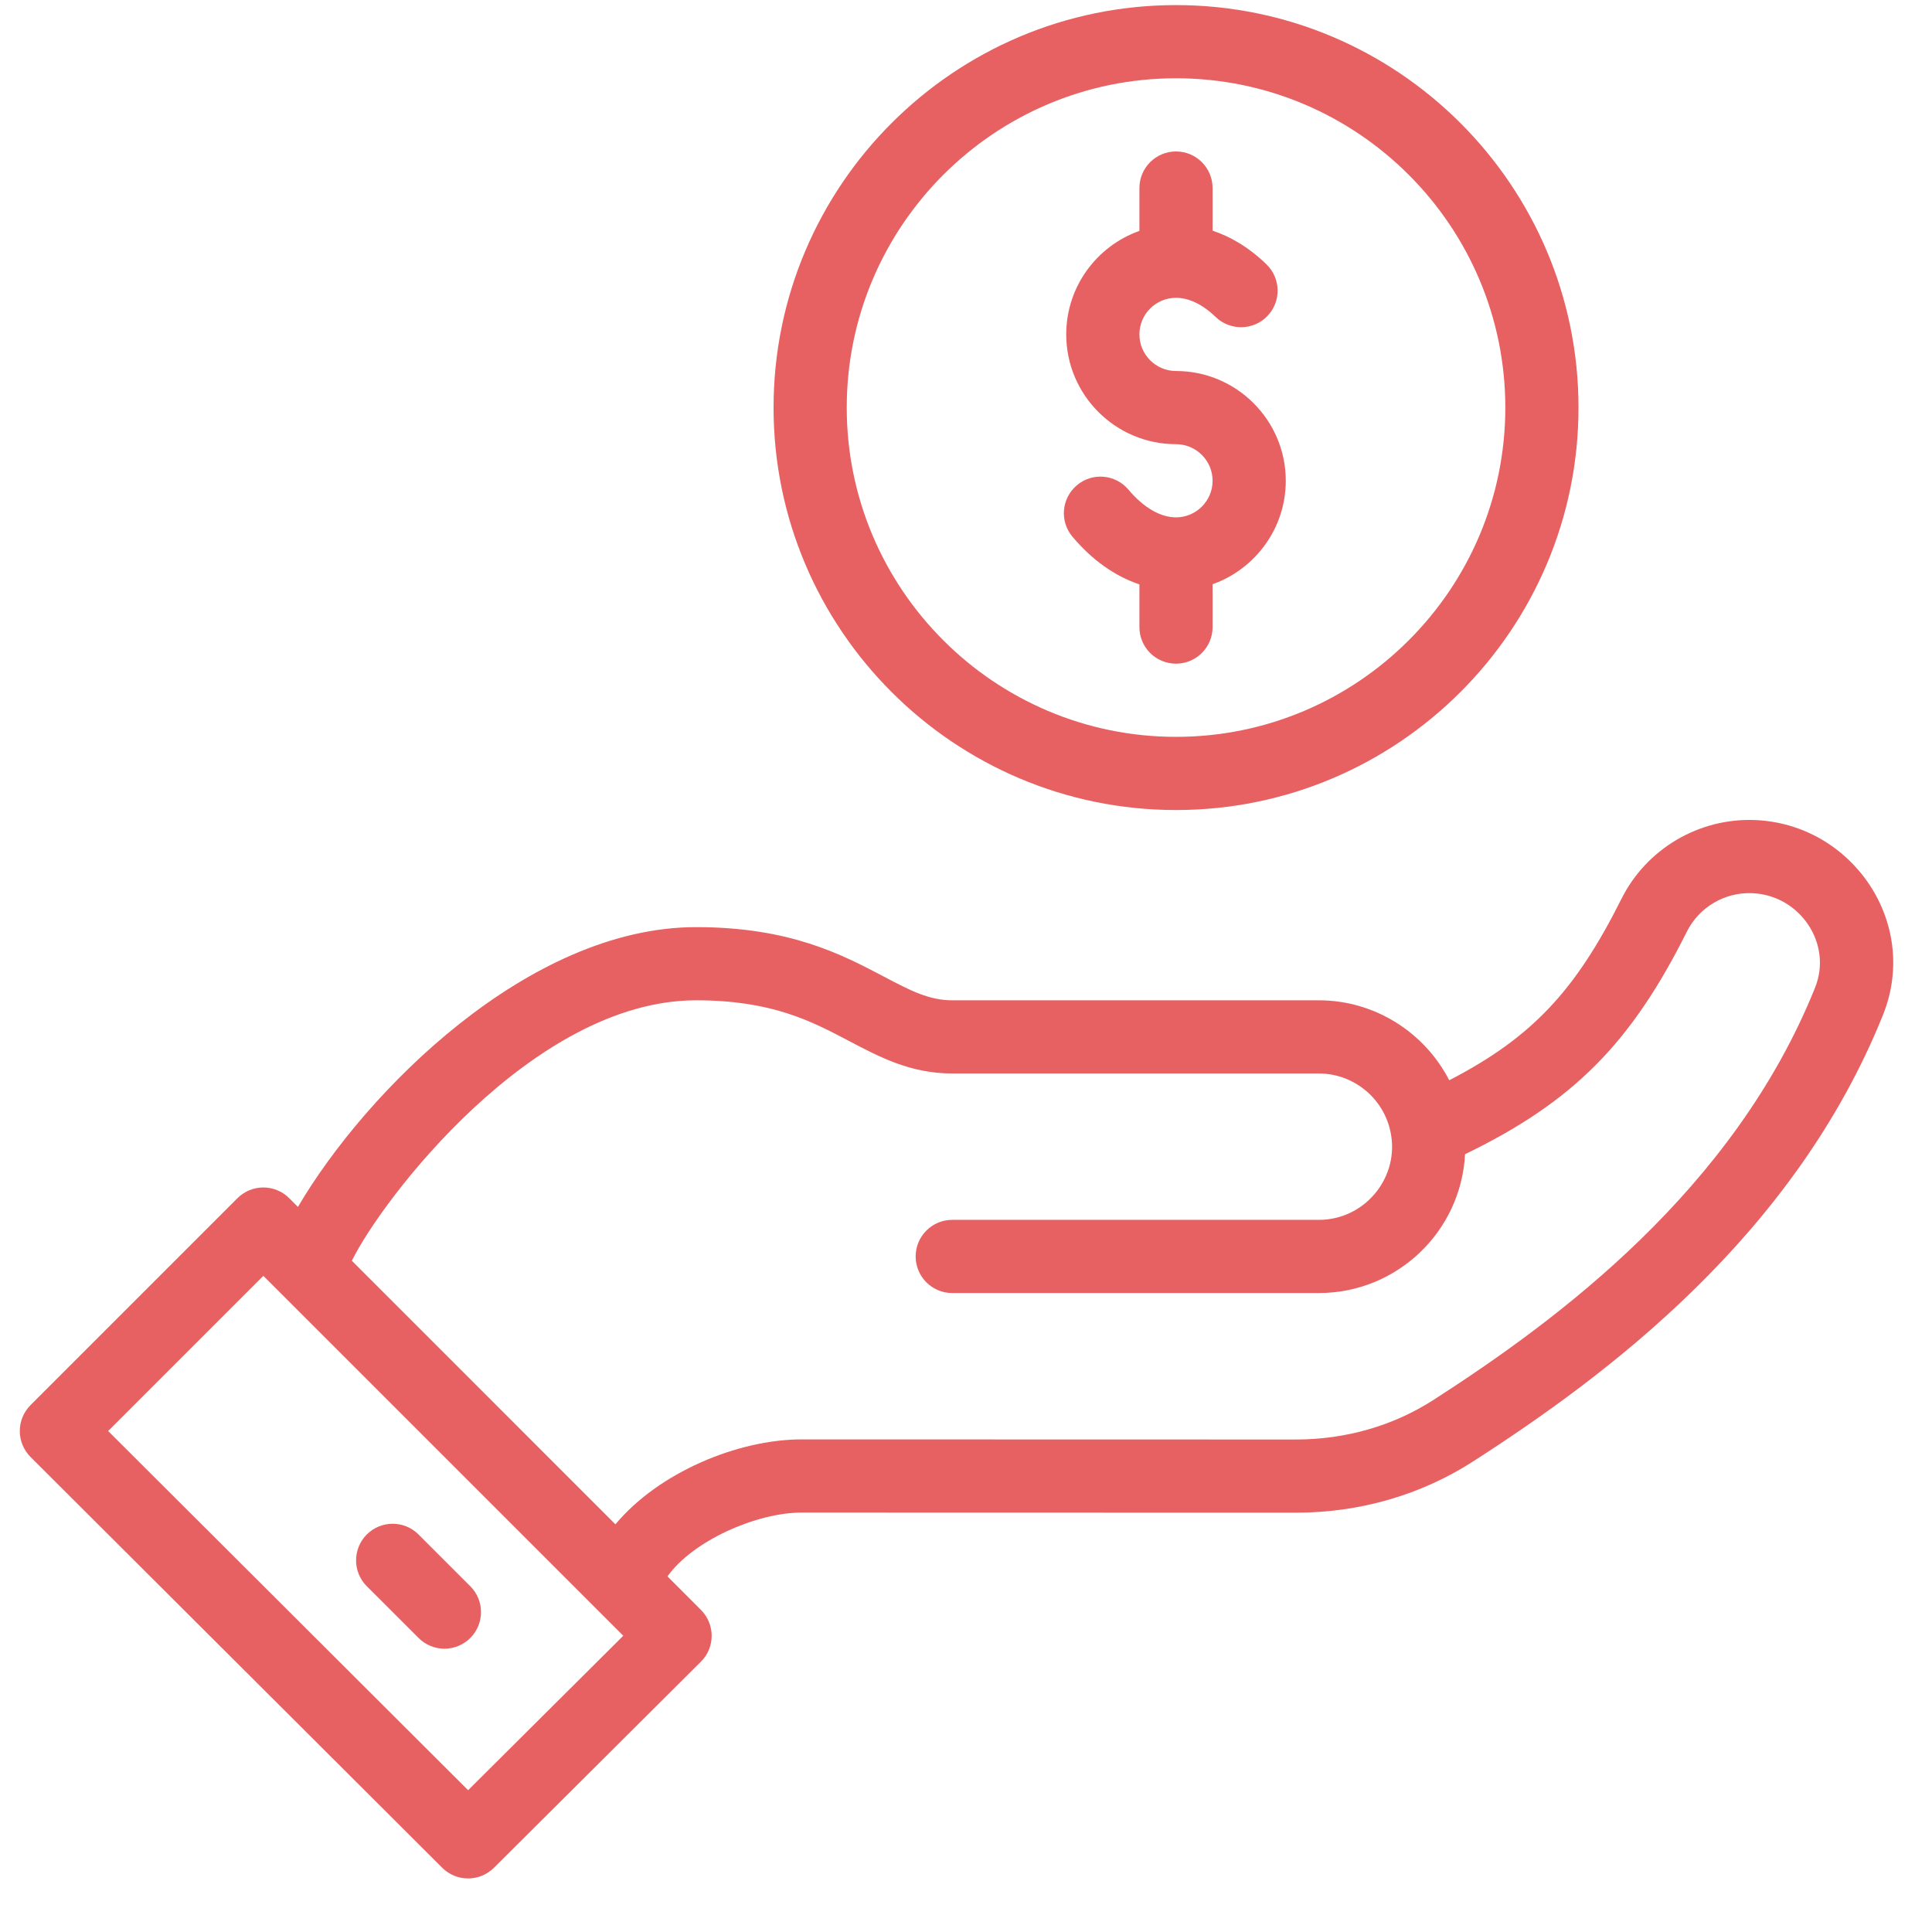 <?xml version="1.0" encoding="UTF-8"?> <svg xmlns="http://www.w3.org/2000/svg" width="33" height="33" viewBox="0 0 33 33" fill="none"><g clip-path="url(#clip0)"><path d="M20.087 6.337C19.742 6.337 19.462 6.056 19.462 5.712C19.462 5.367 19.742 5.087 20.087 5.087C20.308 5.087 20.542 5.2 20.763 5.413C21.011 5.653 21.407 5.647 21.647 5.399C21.887 5.151 21.88 4.755 21.632 4.515C21.315 4.208 20.997 4.035 20.712 3.94V3.212C20.712 2.867 20.432 2.587 20.087 2.587C19.742 2.587 19.462 2.867 19.462 3.212V3.944C18.734 4.202 18.212 4.897 18.212 5.712C18.212 6.746 19.053 7.587 20.087 7.587C20.431 7.587 20.712 7.867 20.712 8.212C20.712 8.556 20.431 8.837 20.087 8.837C19.82 8.837 19.532 8.669 19.275 8.364C19.053 8.1 18.659 8.065 18.395 8.288C18.13 8.51 18.096 8.904 18.319 9.168C18.653 9.566 19.045 9.842 19.462 9.982V10.711C19.462 11.057 19.742 11.336 20.087 11.336C20.432 11.336 20.712 11.056 20.712 10.711V9.979C21.439 9.721 21.962 9.026 21.962 8.212C21.962 7.178 21.121 6.337 20.087 6.337Z" fill="#E76162"></path><path d="M20.087 0.087C16.297 0.087 13.213 3.171 13.213 6.962C13.213 10.752 16.297 13.836 20.087 13.836C23.878 13.836 26.962 10.752 26.962 6.962C26.962 3.171 23.878 0.087 20.087 0.087ZM20.087 12.586C16.986 12.586 14.463 10.063 14.463 6.962C14.463 3.86 16.986 1.337 20.087 1.337C23.189 1.337 25.712 3.86 25.712 6.962C25.712 10.063 23.189 12.586 20.087 12.586Z" fill="#E76162"></path><path d="M29.974 14.007C29.017 13.97 28.122 14.499 27.694 15.356C26.914 16.915 26.175 17.717 24.754 18.452C24.336 17.637 23.485 17.086 22.527 17.086H16.265C15.866 17.086 15.543 16.916 15.097 16.681C14.383 16.305 13.494 15.836 11.89 15.836C9.027 15.836 6.245 18.646 5.089 20.615L4.94 20.466C4.696 20.222 4.301 20.222 4.056 20.466L0.521 24.001C0.404 24.119 0.338 24.278 0.338 24.444C0.338 24.609 0.404 24.768 0.521 24.886L7.554 31.903C7.798 32.146 8.192 32.146 8.437 31.903L11.972 28.383C12.217 28.14 12.217 27.743 11.973 27.499L11.401 26.926C11.829 26.321 12.919 25.836 13.692 25.836C13.693 25.836 13.693 25.836 13.693 25.836L22.129 25.838C22.131 25.838 22.132 25.838 22.133 25.838C23.224 25.838 24.27 25.536 25.159 24.964C27.439 23.498 30.645 21.112 32.163 17.335C32.795 15.762 31.634 14.072 29.974 14.007ZM7.996 30.578L1.847 24.443L4.498 21.792C5.976 23.269 7.537 24.83 10.646 27.94L7.996 30.578ZM31.003 16.869C29.619 20.315 26.619 22.539 24.483 23.913C23.796 24.355 22.984 24.588 22.133 24.588C22.132 24.588 22.131 24.588 22.13 24.588L13.694 24.586C13.693 24.586 13.693 24.586 13.692 24.586C12.601 24.586 11.248 25.152 10.512 26.037L6.01 21.535C6.506 20.516 9.097 17.086 11.89 17.086C13.184 17.086 13.861 17.442 14.514 17.787C15.027 18.057 15.557 18.336 16.265 18.336H22.527C23.148 18.336 23.679 18.798 23.765 19.414C23.872 20.146 23.297 20.836 22.527 20.836H16.265C15.92 20.836 15.64 21.116 15.64 21.461C15.64 21.806 15.92 22.086 16.265 22.086H22.527C23.863 22.086 24.957 21.034 25.024 19.715C26.877 18.817 27.861 17.816 28.812 15.915C29.021 15.496 29.458 15.238 29.925 15.256C30.747 15.288 31.304 16.12 31.003 16.869Z" fill="#E76162"></path><path d="M8.033 27.094L7.149 26.21C6.905 25.966 6.509 25.966 6.265 26.21C6.021 26.455 6.021 26.85 6.265 27.094L7.15 27.978C7.394 28.222 7.789 28.222 8.033 27.978C8.277 27.734 8.277 27.338 8.033 27.094Z" fill="#E76162"></path></g><defs><clipPath id="clip0"><rect width="32" height="32" fill="white" transform="translate(0.338 0.086)"></rect></clipPath></defs></svg> 